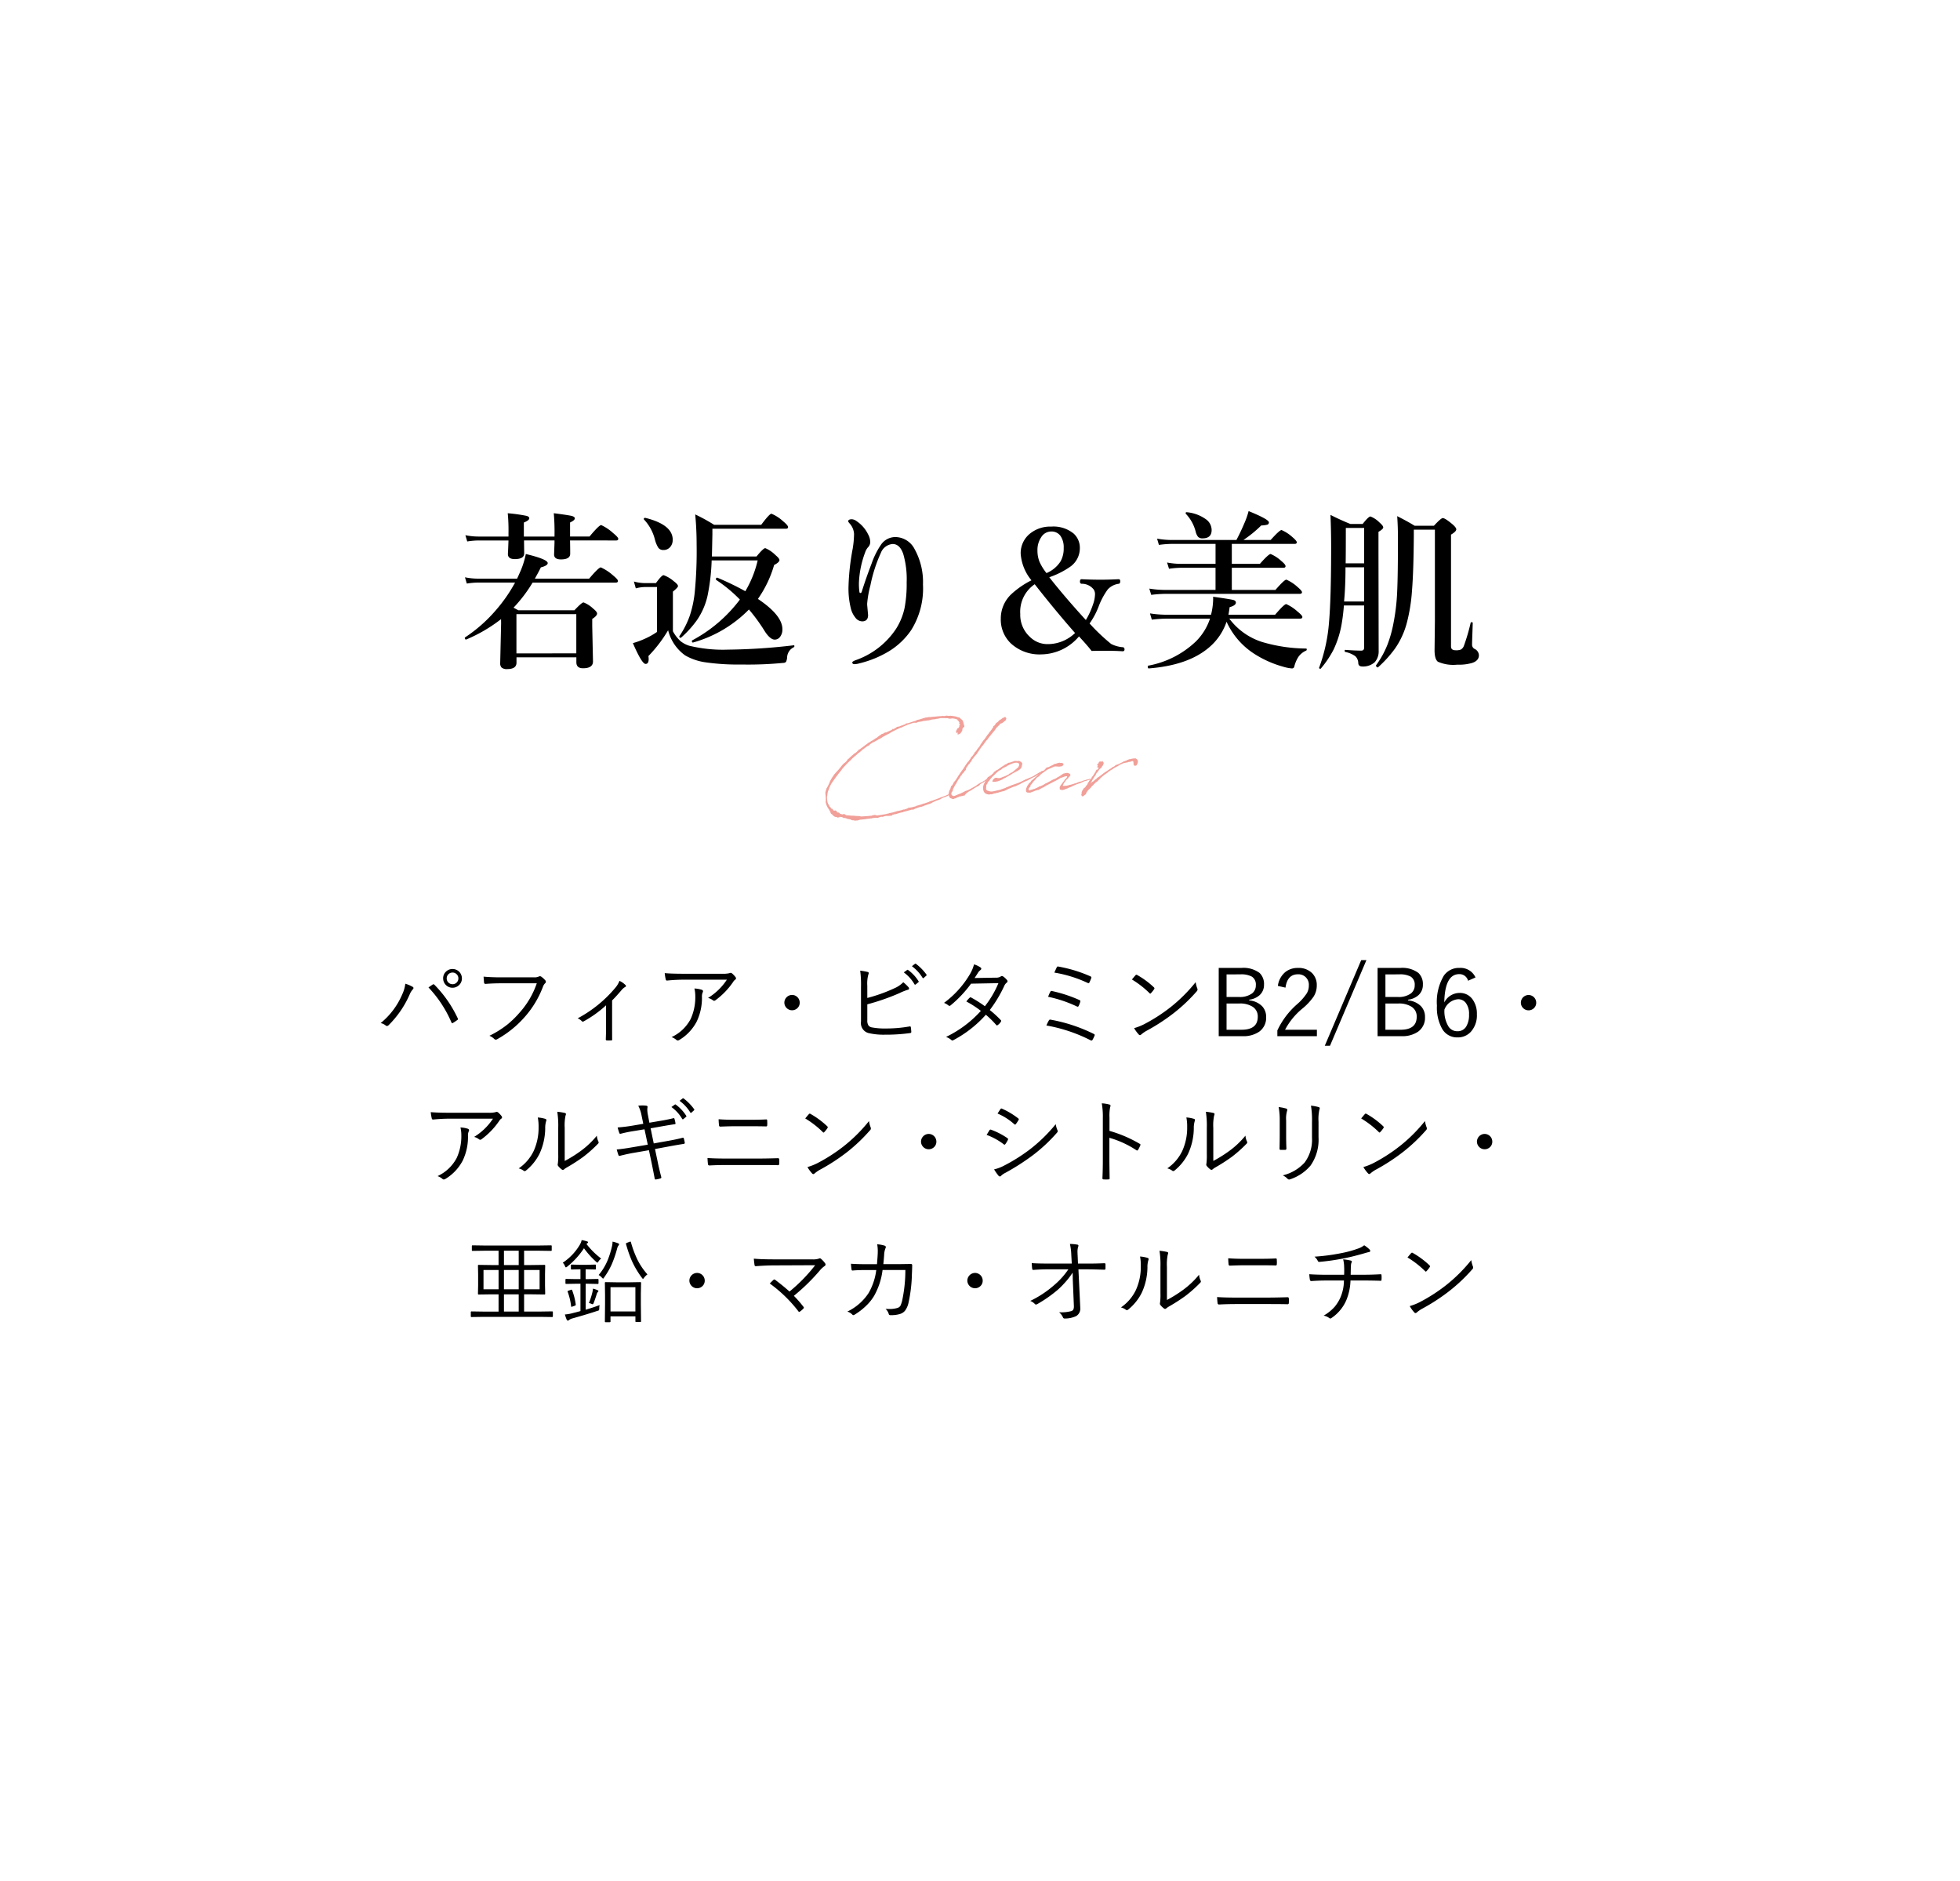 <svg xmlns="http://www.w3.org/2000/svg" xmlns:xlink="http://www.w3.org/1999/xlink" width="275" height="263.863" viewBox="0 0 275 263.863">
  <defs>
    <filter id="多角形_6" x="0" y="0" width="275" height="263.863" filterUnits="userSpaceOnUse">
      <feOffset input="SourceAlpha"/>
      <feGaussianBlur stdDeviation="5" result="blur"/>
      <feFlood flood-opacity="0.102"/>
      <feComposite operator="in" in2="blur"/>
      <feComposite in="SourceGraphic"/>
    </filter>
  </defs>
  <g id="img14_02sp" transform="translate(15 15)">
    <g transform="matrix(1, 0, 0, 1, -15, -15)" filter="url(#多角形_6)">
      <path id="多角形_6-2" data-name="多角形 6" d="M160.355,0,221.6,44.664,245,116.932,221.6,189.2l-61.25,44.664H84.645L23.4,189.2,0,116.932,23.4,44.664,84.645,0Z" transform="translate(15 15)" fill="#fff"/>
    </g>
    <path id="パス_25574" data-name="パス 25574" d="M-65.7-5.039a21.444,21.444,0,0,1-4.863,2.848.048.048,0,0,1-.035.012q-.187,0-.187-.234a.079.079,0,0,1,.023-.059,20.752,20.752,0,0,0,4.242-3.715,21.6,21.6,0,0,0,2.789-3.984h-5.238a10.77,10.77,0,0,0-1.535.141l-.258-.879a9.269,9.269,0,0,0,1.793.188h5.52q.105-.211.527-1.172a12.031,12.031,0,0,0,.7-2.285q3.07.738,3.07,1.277,0,.352-.961.6-.34.691-.844,1.582h7.617Q-52-12.3-51.7-12.3a6.685,6.685,0,0,1,1.688,1.1q.715.586.715.8,0,.234-.316.234h-11.66a20.17,20.17,0,0,1-2.672,3.516q.434.246.668.363h7.875q1.031-1.1,1.277-1.1a4.2,4.2,0,0,1,1.348.867q.551.445.551.691,0,.328-.68.762v1L-52.8.891q0,.961-1.395.961-.937,0-.937-.844V.316h-8.4v.75q0,.9-1.3.9a1.091,1.091,0,0,1-.8-.223.856.856,0,0,1-.187-.621l.129-5.59Zm10.559,4.8V-5.742h-8.4V-.234Zm-.879-15.844q.023.938.023,1.863,0,.8-1.3.8-.961,0-.961-.691l.059-1.652v-.316h-4.277l.023,1.816q0,.8-1.324.8-.961,0-.961-.715,0-.047.035-.68l.047-1.219h-4.254a10.77,10.77,0,0,0-1.535.141l-.258-.879a9.269,9.269,0,0,0,1.793.188h4.254v-.457a25.019,25.019,0,0,0-.105-2.812,22.625,22.625,0,0,1,2.613.363q.41.105.41.34,0,.293-.762.6v1.969h4.3A31.39,31.39,0,0,0-58.3-19.9q2.086.27,2.531.387.422.117.422.34,0,.258-.668.574v1.969h2.73q1.336-1.605,1.641-1.605a6.572,6.572,0,0,1,1.676,1.125q.715.586.715.8,0,.234-.3.234Zm25.1,9.691a17.661,17.661,0,0,1-7.828,4.629q-.176.035-.176-.223a.079.079,0,0,1,.035-.07,20.268,20.268,0,0,0,6.7-5.73,19.835,19.835,0,0,0-3.328-2.754.079.079,0,0,1-.035-.07q0-.246.164-.246h.035a39.282,39.282,0,0,1,3.926,1.9,15.2,15.2,0,0,0,1.734-4.324h-6.457a28.937,28.937,0,0,1-.574,4.945,9.815,9.815,0,0,1-1.465,3.4,14.4,14.4,0,0,1-2.262,2.5.13.13,0,0,1-.059.012q-.176,0-.176-.187a.1.1,0,0,1,.012-.047,12.285,12.285,0,0,0,1.477-2.93,15.468,15.468,0,0,0,.668-3.164,59.233,59.233,0,0,0,.27-6.727q0-2.18-.2-4.254A25.26,25.26,0,0,1-35.8-18.27h6.6q1.16-1.559,1.441-1.559a5.531,5.531,0,0,1,1.629,1.055q.7.574.7.82t-.363.234H-36.047v.8q-.059,2.883-.07,3.094h6.258Q-28.9-15-28.629-15a4.4,4.4,0,0,1,1.418.961q.574.48.574.715,0,.3-.75.691A15.943,15.943,0,0,1-29.66-7.875q3.434,2.3,3.434,4.242a1.654,1.654,0,0,1-.352,1.113.909.909,0,0,1-.727.352q-.609,0-1.348-1.1A25.122,25.122,0,0,0-30.914-6.387Zm-10.7-9.785a1.457,1.457,0,0,1-.4,1.078,1.23,1.23,0,0,1-.926.363.835.835,0,0,1-.7-.34,4.022,4.022,0,0,1-.469-1.148,6.386,6.386,0,0,0-1.535-2.8.126.126,0,0,1-.023-.07q0-.152.188-.152h.035Q-41.613-18.293-41.613-16.172ZM-24.621-1.1A1.653,1.653,0,0,0-25.559.246a1.68,1.68,0,0,1-.164.715.581.581,0,0,1-.41.141,51.127,51.127,0,0,1-5.859.223,31.666,31.666,0,0,1-5.086-.316A7.864,7.864,0,0,1-39.867.047,6.159,6.159,0,0,1-42.258-3.48,19.334,19.334,0,0,1-45.023.141a3.05,3.05,0,0,1,.035.422q0,.68-.434.68-.516,0-1.781-2.918a11.4,11.4,0,0,0,1.723-.633,10.29,10.29,0,0,0,1.664-.937v-6.3H-45.48a5.111,5.111,0,0,0-1.312.188l-.27-.961a5.944,5.944,0,0,0,1.582.223h1.512q.8-1.113,1.078-1.113a4.515,4.515,0,0,1,1.418.844q.6.445.6.691,0,.188-.715.773V-3.34a5.19,5.19,0,0,0,1.078,1.395,3.724,3.724,0,0,0,1.2.633,20.021,20.021,0,0,0,5.449.551,84.688,84.688,0,0,0,9.223-.609q.094-.023.094.117A.153.153,0,0,1-24.621-1.1Zm9.527-7.781q.609-1.934,1.371-3.914a11.223,11.223,0,0,1,1.313-2.66,2.44,2.44,0,0,1,2.039-1.1,3.073,3.073,0,0,1,2.7,1.7A9.547,9.547,0,0,1-6.5-9.891,10.975,10.975,0,0,1-8.156-3.5,10.206,10.206,0,0,1-11.285-.527,14.607,14.607,0,0,1-15.41,1.16a2.7,2.7,0,0,1-.691.117q-.316,0-.316-.246,0-.129.434-.3A11.259,11.259,0,0,0-10.3-3.645,8.957,8.957,0,0,0-9.082-6.609,17.974,17.974,0,0,0-8.789-10.2a12.609,12.609,0,0,0-.48-3.984q-.48-1.395-1.488-1.395a1.932,1.932,0,0,0-1.652,1.242,20.657,20.657,0,0,0-1.465,4.547,14.725,14.725,0,0,0-.457,2.566q0,.129,0,.176l.129,1.43q0,.891-.844.891A1.247,1.247,0,0,1-16.02-5.3a3.172,3.172,0,0,1-.586-1.184,11.535,11.535,0,0,1-.34-3.211,33.407,33.407,0,0,1,.586-5.238,13.583,13.583,0,0,0,.188-2.062,2.356,2.356,0,0,0-.621-1.465q-.2-.234-.2-.3,0-.293.527-.293a1.283,1.283,0,0,1,.691.293,4.684,4.684,0,0,1,1.582,1.84,2.314,2.314,0,0,1,.293,1.031,1.052,1.052,0,0,1-.316.773,2.029,2.029,0,0,0-.4.715,13.649,13.649,0,0,0-.867,4.172,8.334,8.334,0,0,0,.07,1.395q.035.129.129.129Q-15.152-8.707-15.094-8.883ZM8.719-10.488a6.586,6.586,0,0,1-1.512-3.738,3.524,3.524,0,0,1,1.277-2.789A4.511,4.511,0,0,1,11.5-18.023a4.455,4.455,0,0,1,3.164,1,2.7,2.7,0,0,1,.844,2.051,3.165,3.165,0,0,1-1.418,2.625,11.677,11.677,0,0,1-2.871,1.43q2.191,2.789,5.133,6a10.4,10.4,0,0,0,.984-2.133,4.555,4.555,0,0,0,.3-1.453,1.173,1.173,0,0,0-.187-.7,2.115,2.115,0,0,0-1.7-.8q-.223-.023-.223-.3,0-.34.223-.34,1.266.07,2.684.07,1.219,0,2.52-.07.223,0,.223.293,0,.328-.223.352a2.521,2.521,0,0,0-1.535.8,10.075,10.075,0,0,0-1.266,2.367,10.556,10.556,0,0,1-1.277,2.4A27.231,27.231,0,0,0,19.9-1.559a4.3,4.3,0,0,0,1.629.457q.246.023.246.3a.238.238,0,0,1-.27.27Q20.379-.6,19.348-.6q-1.441,0-2.191.023-.551-.727-1.77-2.039a7.027,7.027,0,0,1-5.262,2.52A5.927,5.927,0,0,1,5.813-1.652,4.621,4.621,0,0,1,4.418-5.109,4.684,4.684,0,0,1,5.895-8.543,12.261,12.261,0,0,1,8.719-10.488ZM10.828-11.5a4.294,4.294,0,0,0,1.98-1.652,3.659,3.659,0,0,0,.434-1.875,2.78,2.78,0,0,0-.457-1.7,1.542,1.542,0,0,0-1.312-.609,1.652,1.652,0,0,0-1.395.82,3.191,3.191,0,0,0-.516,1.852,4.223,4.223,0,0,0,.293,1.594A7.374,7.374,0,0,0,10.828-11.5ZM9.176-9.937A4.675,4.675,0,0,0,7.148-5.766,4.187,4.187,0,0,0,8.508-2.543a3.5,3.5,0,0,0,2.438,1.008,5.511,5.511,0,0,0,3.891-1.559Q11.977-6.352,9.176-9.937ZM36.094-4.676a8.112,8.112,0,0,1-2.473,3.621q-2.93,2.5-8.449,2.93-.129,0-.129-.258,0-.117.059-.129a13.121,13.121,0,0,0,6.7-3.41,8.114,8.114,0,0,0,1.969-3.187H27.668a18.709,18.709,0,0,0-2.062.141l-.258-.879a14.872,14.872,0,0,0,2.25.188h6.316a9.39,9.39,0,0,0,.3-2.3q0-.105-.012-.223,2.438.34,2.848.457.352.094.352.363,0,.4-.879.645-.082.645-.164,1.055h6.551q1.266-1.488,1.559-1.488a5.987,5.987,0,0,1,1.594,1.055q.668.539.668.75,0,.234-.316.234H36.48a9.221,9.221,0,0,0,4.582,3.27,22.278,22.278,0,0,0,6.188.926q.094,0,.094.129a.155.155,0,0,1-.094.164,2.59,2.59,0,0,0-1.078.879A4.467,4.467,0,0,0,45.6,1.605a.323.323,0,0,1-.34.27,5.744,5.744,0,0,1-1.2-.234A14.829,14.829,0,0,1,39.891-.234,10.491,10.491,0,0,1,36.094-4.676ZM34.547-9.141v-3.105H29.719a12.642,12.642,0,0,0-1.7.141l-.27-.879a10.671,10.671,0,0,0,1.9.188h4.9v-2.8H28.383a14.27,14.27,0,0,0-1.781.141l-.258-.879a11.286,11.286,0,0,0,1.969.188h9.164q.6-1.125,1.137-2.4a11.051,11.051,0,0,0,.574-1.652q2.848,1.16,2.848,1.582a.32.32,0,0,1-.234.328,3.912,3.912,0,0,1-.844.105,16.87,16.87,0,0,1-2.5,2.039h3.82q1.254-1.395,1.535-1.395a5.527,5.527,0,0,1,1.488.961q.645.551.645.75,0,.234-.3.234H36.832v2.8H40.77q1.219-1.383,1.512-1.383a5.271,5.271,0,0,1,1.488.973q.6.492.6.727t-.316.234H36.832v3.105h6.117q1.254-1.441,1.535-1.441a5.672,5.672,0,0,1,1.547,1.008q.645.551.645.75,0,.234-.316.234H27.516a17.366,17.366,0,0,0-1.992.141l-.27-.879a13.763,13.763,0,0,0,2.191.188ZM34-17.543q0,1.172-1.277,1.172a.809.809,0,0,1-.633-.223,1.85,1.85,0,0,1-.328-.715,5.617,5.617,0,0,0-1.383-2.508.208.208,0,0,1-.023-.094.114.114,0,0,1,.129-.129H30.5a5.439,5.439,0,0,1,2.742,1.02A1.864,1.864,0,0,1,34-17.543Zm21.4,10.582H52.559q-.105,1.336-.281,2.379a13.772,13.772,0,0,1-1.172,3.82,14.036,14.036,0,0,1-1.781,2.648.079.079,0,0,1-.07.035q-.176,0-.176-.141a.048.048,0,0,1,.012-.035,23.4,23.4,0,0,0,1.383-6.41q.293-3.316.293-10.582,0-2.215-.094-4.418,1.43.727,2.8,1.277h1.711q.832-1.055,1.1-1.055a3.57,3.57,0,0,1,1.266.844q.527.457.527.691t-.668.621v2.742L57.434-.6a2.276,2.276,0,0,1-.551,1.605,2.45,2.45,0,0,1-1.734.6q-.539,0-.574-.457a1.382,1.382,0,0,0-.416-.99,3.672,3.672,0,0,0-1.4-.592q-.094-.023-.094-.164t.094-.129q1.359.105,2.25.105.387,0,.387-.434Zm0-.551v-4.8H52.781q0,2.7-.2,4.8Zm0-5.355v-4.969H52.828v.527q0,3.117-.023,4.441ZM71.5.023q0,.762-.937,1.078a6.555,6.555,0,0,1-2.086.246,5.392,5.392,0,0,1-2.73-.41q-.469-.363-.469-1.629l.047-4.055V-17.59H62.367v.844q-.035,5.039-.258,7.734A24.185,24.185,0,0,1,61.383-4.5,11.433,11.433,0,0,1,59.73-.914,16.449,16.449,0,0,1,57.34,1.723a.068.068,0,0,1-.047.012.251.251,0,0,1-.164-.105.243.243,0,0,1-.07-.152.1.1,0,0,1,.012-.047,12.909,12.909,0,0,0,1.594-2.883,17.194,17.194,0,0,0,.844-3,29.343,29.343,0,0,0,.527-4.535q.105-2.285.105-7.395,0-1.594-.105-3.105,1.395.7,2.449,1.348h2.7q1-1.078,1.242-1.078.34,0,1.418.914.48.434.48.668,0,.3-.738.738V-1.2q0,.527.645.527a1.809,1.809,0,0,0,.727-.094,1.018,1.018,0,0,0,.434-.527,27.44,27.44,0,0,0,.949-3.234q.023-.082.141-.082.152,0,.152.105-.012.387-.059,1.746-.035.914-.035,1.277a.66.66,0,0,0,.316.6A1.033,1.033,0,0,1,71.5.023Z" transform="translate(121 76.9)"/>
    <path id="パス_25575" data-name="パス 25575" d="M12.794,3.345a1.307,1.307,0,0,1,1.314,1.308,1.257,1.257,0,0,1-.432.978,1.314,1.314,0,0,1-2.2-.978,1.25,1.25,0,0,1,.432-.971A1.277,1.277,0,0,1,12.794,3.345Zm0,.5a.786.786,0,0,0-.609.267.8.8,0,0,0-.209.546.786.786,0,0,0,.267.609.8.8,0,0,0,.552.209.786.786,0,0,0,.609-.267.8.8,0,0,0,.209-.552.779.779,0,0,0-.267-.6A.8.8,0,0,0,12.794,3.84ZM2.708,10.931A10.461,10.461,0,0,0,5.748,6.875a4.8,4.8,0,0,0,.419-1.466,4.66,4.66,0,0,1,1.022.432.2.2,0,0,1,.127.171.284.284,0,0,1-.1.19,2.54,2.54,0,0,0-.451.743,13.794,13.794,0,0,1-2.939,4.278.34.34,0,0,1-.241.114.229.229,0,0,1-.159-.063A1.644,1.644,0,0,0,2.708,10.931Zm6.709-5q.451-.317.571-.394a.312.312,0,0,1,.133-.051.211.211,0,0,1,.14.076,16.863,16.863,0,0,1,3.25,4.672.274.274,0,0,1,.044.133.175.175,0,0,1-.1.14,6.577,6.577,0,0,1-.609.406.246.246,0,0,1-.1.032q-.057,0-.108-.114A16.656,16.656,0,0,0,9.417,5.929Zm7.731-1.517q1.073.1,2.495.1h4.6A1.447,1.447,0,0,0,24.9,4.4a.278.278,0,0,1,.152-.044.336.336,0,0,1,.184.057,3.169,3.169,0,0,1,.584.533.314.314,0,0,1,.07.184.283.283,0,0,1-.108.216,1.237,1.237,0,0,0-.286.444,13.641,13.641,0,0,1-2.552,4.259,14.554,14.554,0,0,1-3.859,3.129.4.4,0,0,1-.222.076.277.277,0,0,1-.216-.1,2.15,2.15,0,0,0-.679-.444A13.615,13.615,0,0,0,20.532,11.1,13.7,13.7,0,0,0,22.17,9.5a11.938,11.938,0,0,0,2.444-4.151H19.631q-1.13,0-2.184.083H17.4q-.159,0-.19-.209,0-.051-.032-.419Q17.155,4.532,17.149,4.412ZM35.182,7.75v3.637q0,1.25.006,1.822a.12.12,0,0,1,.006.038q0,.114-.146.114t-.3.013q-.165,0-.311-.013t-.14-.152q.038-.908.038-1.8V8.436A16.03,16.03,0,0,1,31.177,10.7a.2.2,0,0,1-.1.025.188.188,0,0,1-.146-.063,1.516,1.516,0,0,0-.584-.394,17.821,17.821,0,0,0,5.288-4.291,3.211,3.211,0,0,0,.578-.971,2.905,2.905,0,0,1,.819.559.261.261,0,0,1,.1.165q0,.083-.133.146a2,2,0,0,0-.559.508Q35.589,7.37,35.182,7.75Zm7.382-3.828q.927.089,2.679.089h5.408a3.872,3.872,0,0,0,.971-.076.58.58,0,0,1,.2-.051.344.344,0,0,1,.2.089,3.079,3.079,0,0,1,.476.508.263.263,0,0,1,.07.171.238.238,0,0,1-.133.2,1.138,1.138,0,0,0-.286.33,10.54,10.54,0,0,1-2.482,2.558A.261.261,0,0,1,49.5,7.8a.255.255,0,0,1-.178-.07,1.92,1.92,0,0,0-.679-.33,8.364,8.364,0,0,0,2.641-2.558H45.345a22.833,22.833,0,0,0-2.418.121h-.038a.166.166,0,0,1-.178-.146A6.082,6.082,0,0,1,42.565,3.923Zm.952,8.982a5.78,5.78,0,0,0,2.691-2.552,7.34,7.34,0,0,0,.647-3.2,4.737,4.737,0,0,0-.121-1.073,3.916,3.916,0,0,1,1.028.178q.178.07.178.209a.4.4,0,0,1-.051.171,1.416,1.416,0,0,0-.1.635,7.642,7.642,0,0,1-.743,3.459A6.548,6.548,0,0,1,44.609,13.3a.442.442,0,0,1-.216.07.255.255,0,0,1-.178-.07A2.034,2.034,0,0,0,43.517,12.9Zm16.91-5.922a1.08,1.08,0,0,1,1.079,1.079,1.039,1.039,0,0,1-.355.8,1.083,1.083,0,0,1-1.8-.8,1.091,1.091,0,0,1,1.079-1.079Zm10.563.425a22.356,22.356,0,0,0,3.783-1.352A3.965,3.965,0,0,0,76.036,5.2a6.031,6.031,0,0,1,.749.717.261.261,0,0,1,.057.159.165.165,0,0,1-.159.178,8.11,8.11,0,0,0-1.2.482A31.259,31.259,0,0,1,70.989,8.3v2.234a1.23,1.23,0,0,0,.178.755.817.817,0,0,0,.5.254,9.754,9.754,0,0,0,1.949.146,18.886,18.886,0,0,0,3.3-.286.525.525,0,0,1,.07-.006q.1,0,.114.14.044.349.063.622,0,.165-.209.178a25.019,25.019,0,0,1-3.523.222,9.193,9.193,0,0,1-2.3-.235,1.448,1.448,0,0,1-1.028-1.606V5.878a14.409,14.409,0,0,0-.114-2.3,7.577,7.577,0,0,1,1.06.184.16.16,0,0,1,.14.159.533.533,0,0,1-.057.2,4.824,4.824,0,0,0-.146,1.562Zm5.116-3.586.463-.336a.169.169,0,0,1,.076-.032.137.137,0,0,1,.07.032,5.568,5.568,0,0,1,1.466,1.574.1.1,0,0,1,.025.057.106.106,0,0,1-.051.083l-.375.311a.145.145,0,0,1-.083.032.108.108,0,0,1-.089-.057A5.332,5.332,0,0,0,76.106,3.821Zm1.143-.87.413-.324a.154.154,0,0,1,.083-.038.1.1,0,0,1,.063.025,7.051,7.051,0,0,1,1.485,1.517.15.15,0,0,1,.019.063.135.135,0,0,1-.063.1L78.9,4.6a.106.106,0,0,1-.07.038q-.044,0-.089-.063A5.84,5.84,0,0,0,77.248,2.952ZM88.173,9.1a14.518,14.518,0,0,1,1.555,1.428.128.128,0,0,1,.044.089.363.363,0,0,1-.057.146,1.538,1.538,0,0,1-.425.444.215.215,0,0,1-.114.051.135.135,0,0,1-.1-.063,13.3,13.3,0,0,0-1.454-1.435A16.276,16.276,0,0,1,83.113,13.3a.421.421,0,0,1-.19.07.218.218,0,0,1-.159-.083,2.429,2.429,0,0,0-.73-.413,15.77,15.77,0,0,0,4.888-3.656A13.845,13.845,0,0,0,84.884,7.9a3.517,3.517,0,0,1,.451-.514.191.191,0,0,1,.114-.07.246.246,0,0,1,.1.025,16.833,16.833,0,0,1,1.936,1.225,13.728,13.728,0,0,0,1.9-3.237L85.545,5.4a16.761,16.761,0,0,1-2.831,3.015.358.358,0,0,1-.2.1.221.221,0,0,1-.14-.057,2.253,2.253,0,0,0-.622-.362,13.573,13.573,0,0,0,3.688-4.12,5.238,5.238,0,0,0,.521-1.282,3.315,3.315,0,0,1,.92.438.2.2,0,0,1,.1.165.262.262,0,0,1-.127.2,1.49,1.49,0,0,0-.375.438q-.2.317-.438.673L89,4.558a1.227,1.227,0,0,0,.686-.146.286.286,0,0,1,.184-.083.341.341,0,0,1,.171.057,2.5,2.5,0,0,1,.559.521.239.239,0,0,1,.063.152.264.264,0,0,1-.114.2,1.125,1.125,0,0,0-.317.394A18.133,18.133,0,0,1,88.173,9.1Zm9.058-5.25q.229-.514.324-.711.063-.146.146-.146A.44.44,0,0,1,97.789,3a19.455,19.455,0,0,1,4.5,1.371q.14.063.14.152a.3.3,0,0,1-.019.089,4.639,4.639,0,0,1-.26.616.136.136,0,0,1-.121.1.43.43,0,0,1-.152-.044A17.728,17.728,0,0,0,97.231,3.847Zm-.87,3.4a3.511,3.511,0,0,1,.324-.73.161.161,0,0,1,.133-.1.44.44,0,0,1,.1.019A19.5,19.5,0,0,1,100.754,7.7q.127.057.127.146a.611.611,0,0,1-.019.127,3.911,3.911,0,0,1-.222.559q-.057.1-.127.1a.341.341,0,0,1-.133-.038A17.8,17.8,0,0,0,96.361,7.243Zm-.248,4.024a6.17,6.17,0,0,1,.349-.711.2.2,0,0,1,.178-.121.357.357,0,0,1,.083.013,22.624,22.624,0,0,1,6.062,2.006.159.159,0,0,1,.108.146.26.26,0,0,1-.032.114,4.253,4.253,0,0,1-.273.559.192.192,0,0,1-.152.1.262.262,0,0,1-.121-.038A22.031,22.031,0,0,0,96.113,11.267Zm12-6.456q.324-.394.508-.6a.177.177,0,0,1,.127-.07.221.221,0,0,1,.108.038A11.834,11.834,0,0,1,111.2,5.916a.231.231,0,0,1,.076.14.221.221,0,0,1-.038.108,3.778,3.778,0,0,1-.444.559q-.063.076-.108.076a.174.174,0,0,1-.1-.063A13.178,13.178,0,0,0,108.11,4.812Zm.311,6.824a8.123,8.123,0,0,0,1.365-.533,23.557,23.557,0,0,0,3.758-2.418,22.043,22.043,0,0,0,3.51-3.5,4.336,4.336,0,0,0,.222.857.455.455,0,0,1,.044.178.455.455,0,0,1-.14.279,23.335,23.335,0,0,1-3.155,2.99,27.425,27.425,0,0,1-3.9,2.539,4.566,4.566,0,0,0-.711.5.273.273,0,0,1-.178.089.242.242,0,0,1-.171-.1A4.706,4.706,0,0,1,108.422,11.635Zm11.87-8.449h3.174a3.771,3.771,0,0,1,2.552.7,2.117,2.117,0,0,1,.628,1.65,1.917,1.917,0,0,1-.635,1.485,2.665,2.665,0,0,1-1.441.622V7.75a2.86,2.86,0,0,1,1.834.838,2.149,2.149,0,0,1,.54,1.5,2.381,2.381,0,0,1-.984,2.057,3.885,3.885,0,0,1-2.317.622h-3.352Zm1.1.908V7.268h1.727a2.908,2.908,0,0,0,1.854-.5,1.41,1.41,0,0,0,.527-1.149,1.313,1.313,0,0,0-.546-1.2,3.152,3.152,0,0,0-1.638-.324Zm0,4.082v3.682H123.5q2.272,0,2.272-1.822a1.593,1.593,0,0,0-.749-1.422,3.287,3.287,0,0,0-1.822-.438Zm7.2-2.469a3,3,0,0,1,1.066-1.961,2.765,2.765,0,0,1,1.752-.559,2.667,2.667,0,0,1,1.993.736,2.352,2.352,0,0,1,.647,1.72,2.881,2.881,0,0,1-.451,1.574A8.3,8.3,0,0,1,132.1,8.842,9.69,9.69,0,0,0,129.6,11.87h4.469v.9h-5.548v-.806a11.107,11.107,0,0,1,2.78-3.688,7.436,7.436,0,0,0,1.365-1.549,2.153,2.153,0,0,0,.273-1.079,1.457,1.457,0,0,0-1.53-1.562q-1.492,0-1.746,1.873Zm12.422-3.612-5.11,12.01h-.73l5.11-12.01Zm1.568,1.092h3.174a3.771,3.771,0,0,1,2.552.7,2.117,2.117,0,0,1,.628,1.65,1.917,1.917,0,0,1-.635,1.485,2.665,2.665,0,0,1-1.441.622V7.75a2.86,2.86,0,0,1,1.834.838,2.149,2.149,0,0,1,.54,1.5,2.381,2.381,0,0,1-.984,2.057,3.885,3.885,0,0,1-2.317.622h-3.352Zm1.1.908V7.268h1.727a2.908,2.908,0,0,0,1.854-.5,1.41,1.41,0,0,0,.527-1.149,1.313,1.313,0,0,0-.546-1.2,3.152,3.152,0,0,0-1.638-.324Zm0,4.082v3.682H145.8q2.272,0,2.272-1.822a1.593,1.593,0,0,0-.749-1.422,3.287,3.287,0,0,0-1.822-.438Zm12.625-3.65-1.028.457a1.238,1.238,0,0,0-1.244-.927q-2.019,0-2.095,3.967A2.421,2.421,0,0,1,154.087,6.7a2.151,2.151,0,0,1,1.828.914,3.391,3.391,0,0,1,.6,2.076,3.421,3.421,0,0,1-.87,2.488,2.449,2.449,0,0,1-1.847.762,2.4,2.4,0,0,1-2.171-1.231,6.076,6.076,0,0,1-.717-3.218,7.26,7.26,0,0,1,.965-4.208,2.564,2.564,0,0,1,2.2-1.092A2.293,2.293,0,0,1,156.321,4.526Zm-4.342,4.469a4.126,4.126,0,0,0,.578,2.431,1.459,1.459,0,0,0,1.244.641,1.385,1.385,0,0,0,1.244-.686,3.136,3.136,0,0,0,.381-1.669,2.513,2.513,0,0,0-.47-1.644,1.321,1.321,0,0,0-1.079-.489A2.229,2.229,0,0,0,151.979,8.995Zm11.794-2.012a1.08,1.08,0,0,1,1.079,1.079,1.039,1.039,0,0,1-.355.8,1.083,1.083,0,0,1-1.8-.8,1.091,1.091,0,0,1,1.079-1.079ZM9.738,23.423q.927.089,2.679.089h5.408a3.872,3.872,0,0,0,.971-.076.58.58,0,0,1,.2-.051.344.344,0,0,1,.2.089,3.079,3.079,0,0,1,.476.508.263.263,0,0,1,.07.171.238.238,0,0,1-.133.2,1.138,1.138,0,0,0-.286.33,10.54,10.54,0,0,1-2.482,2.558.261.261,0,0,1-.159.057.255.255,0,0,1-.178-.07,1.92,1.92,0,0,0-.679-.33,8.364,8.364,0,0,0,2.641-2.558H12.518a22.833,22.833,0,0,0-2.418.121h-.038a.166.166,0,0,1-.178-.146A6.082,6.082,0,0,1,9.738,23.423ZM10.69,32.4a5.78,5.78,0,0,0,2.691-2.552,7.34,7.34,0,0,0,.647-3.2,4.737,4.737,0,0,0-.121-1.073,3.916,3.916,0,0,1,1.028.178q.178.07.178.209a.4.4,0,0,1-.051.171,1.416,1.416,0,0,0-.1.635,7.642,7.642,0,0,1-.743,3.459A6.548,6.548,0,0,1,11.782,32.8a.442.442,0,0,1-.216.07.255.255,0,0,1-.178-.07A2.034,2.034,0,0,0,10.69,32.4Zm17.843-2.126A18.011,18.011,0,0,0,30.742,28.9a12.083,12.083,0,0,0,2.3-2.171,2.252,2.252,0,0,0,.216.819.341.341,0,0,1,.038.133.314.314,0,0,1-.114.2,18.217,18.217,0,0,1-2.05,1.822,24.911,24.911,0,0,1-2.253,1.454,2.534,2.534,0,0,0-.425.286.27.27,0,0,1-.184.083.24.24,0,0,1-.165-.07,2.481,2.481,0,0,1-.508-.5.313.313,0,0,1-.051-.165.976.976,0,0,1,.025-.165,8.609,8.609,0,0,0,.051-1.289V25.651a12.553,12.553,0,0,0-.133-2.279,7.95,7.95,0,0,1,1.079.171q.14.044.14.159a.621.621,0,0,1-.063.216,6.894,6.894,0,0,0-.114,1.72Zm-3.777-6.1a4.809,4.809,0,0,1,1.079.2.169.169,0,0,1,.127.171.4.4,0,0,1-.038.152,3.33,3.33,0,0,0-.127,1.016,8.647,8.647,0,0,1-.806,3.561,7.125,7.125,0,0,1-1.86,2.317.349.349,0,0,1-.222.108.2.2,0,0,1-.14-.057,1.915,1.915,0,0,0-.692-.324A6.21,6.21,0,0,0,24.166,28.9a7.8,7.8,0,0,0,.7-3.371A6.345,6.345,0,0,0,24.756,24.178Zm14.8.889-.235-1.143a4.983,4.983,0,0,0-.47-1.4,5.59,5.59,0,0,1,.616-.032,3.892,3.892,0,0,1,.476.025q.216.025.216.178a.209.209,0,0,1-.006.051,1.679,1.679,0,0,0-.032.33,4.179,4.179,0,0,0,.083.736l.209,1.1,1.377-.235q1.085-.171,2-.4a.186.186,0,0,1,.044-.006q.07,0,.1.1a4.626,4.626,0,0,1,.14.609.12.12,0,0,1,.006.038q0,.1-.133.108-.7.1-1.961.324l-1.4.248.438,2.12,2.171-.387q1.111-.2,1.879-.406a.525.525,0,0,1,.07-.006q.07,0,.1.1.063.229.133.571v.032a.142.142,0,0,1-.133.159q-.743.114-1.9.324L41.2,28.6l.375,1.777q.171.876.5,2.133a.24.24,0,0,1,.013.076q0,.1-.114.133a3.065,3.065,0,0,1-.622.146.525.525,0,0,1-.07.006q-.114,0-.127-.14-.152-.819-.419-2.133l-.387-1.834-2.12.368q-.806.133-1.923.413a.313.313,0,0,1-.1.019q-.1,0-.14-.133-.127-.355-.235-.768.863-.076,2.209-.311l2.146-.362-.457-2.158-1.517.248a18.458,18.458,0,0,0-1.822.375.525.525,0,0,1-.07.006q-.083,0-.127-.114a7.922,7.922,0,0,1-.235-.774,21.351,21.351,0,0,0,2.12-.26Zm3.948-2.355.47-.336a.114.114,0,0,1,.07-.032.119.119,0,0,1,.076.032,5.72,5.72,0,0,1,1.466,1.568.1.1,0,0,1,.025.063.106.106,0,0,1-.051.083l-.375.311a.145.145,0,0,1-.083.032.1.1,0,0,1-.089-.057A5.3,5.3,0,0,0,43.507,22.712Zm1.149-.87.413-.33a.17.17,0,0,1,.083-.032.1.1,0,0,1,.063.025A7.051,7.051,0,0,1,46.7,23.023a.15.15,0,0,1,.019.063.135.135,0,0,1-.063.1l-.349.311a.114.114,0,0,1-.07.032q-.044,0-.089-.063A5.759,5.759,0,0,0,44.656,21.842Zm5.472,2.583q.965.076,2.234.076h2.095q1.409,0,2.349-.051.14,0,.14.152t.013.33q0,.178-.013.33,0,.171-.152.171-.73-.025-2.311-.025H52.375q-.743,0-2.012.051-.165,0-.184-.2Q50.128,24.75,50.128,24.426Zm-1.562,5.44q1.047.076,2.691.076H55.5q1.276,0,2.939-.051.19,0,.19.171.013.14.013.3t-.013.311a.171.171,0,0,1-.19.2q-.832-.025-2.9-.025H51.258q-1.257,0-2.418.063a.2.2,0,0,1-.209-.184Q48.585,30.329,48.566,29.866Zm13.717-5.554q.324-.394.508-.6a.177.177,0,0,1,.127-.07.221.221,0,0,1,.108.038,11.834,11.834,0,0,1,2.342,1.733.231.231,0,0,1,.076.14.221.221,0,0,1-.038.108,3.778,3.778,0,0,1-.444.559q-.063.076-.108.076a.174.174,0,0,1-.1-.063A13.178,13.178,0,0,0,62.284,24.312Zm.311,6.824a8.123,8.123,0,0,0,1.365-.533,23.557,23.557,0,0,0,3.758-2.418,22.043,22.043,0,0,0,3.51-3.5,4.336,4.336,0,0,0,.222.857.359.359,0,0,1-.1.457A23.335,23.335,0,0,1,68.2,28.99a27.425,27.425,0,0,1-3.9,2.539,4.566,4.566,0,0,0-.711.5.273.273,0,0,1-.178.089.242.242,0,0,1-.171-.1A4.706,4.706,0,0,1,62.595,31.135ZM79.6,26.482a1.08,1.08,0,0,1,1.079,1.079,1.039,1.039,0,0,1-.355.8,1.083,1.083,0,0,1-1.8-.8A1.091,1.091,0,0,1,79.6,26.482Zm8.125.133q.1-.14.241-.387.121-.2.159-.254a.181.181,0,0,1,.152-.1.186.186,0,0,1,.07.013,10.219,10.219,0,0,1,2.292,1.181.192.192,0,0,1,.1.152.262.262,0,0,1-.038.121,3.419,3.419,0,0,1-.336.559q-.063.089-.127.089a.2.2,0,0,1-.121-.063A9.031,9.031,0,0,0,87.725,26.616Zm1.536-3q.063-.089.216-.324.121-.19.184-.279t.127-.1a.337.337,0,0,1,.108.032,10.714,10.714,0,0,1,2.26,1.352q.089.07.089.127a.312.312,0,0,1-.051.133,5.049,5.049,0,0,1-.375.559.137.137,0,0,1-.1.057.277.277,0,0,1-.14-.083A8.39,8.39,0,0,0,89.261,23.62Zm-.482,7.839a5.654,5.654,0,0,0,1.365-.508,24.565,24.565,0,0,0,3.574-2.234,21.958,21.958,0,0,0,3.707-3.6,3.363,3.363,0,0,0,.241.844.279.279,0,0,1,.038.133.336.336,0,0,1-.1.216A22.461,22.461,0,0,1,94.174,29.5a32.306,32.306,0,0,1-3.8,2.431,2.351,2.351,0,0,0-.628.438.2.2,0,0,1-.152.076.286.286,0,0,1-.209-.114A7.7,7.7,0,0,1,88.779,31.459Zm16.187-5.4a17.936,17.936,0,0,1,4.234,1.809q.114.051.114.133a.2.2,0,0,1-.019.076,4.43,4.43,0,0,1-.311.635q-.076.1-.133.1a.231.231,0,0,1-.114-.044,13.655,13.655,0,0,0-3.783-1.739v3.015q0,.5.013,1.4.019,1.136.019,1.257a.186.186,0,0,1,.006.044q0,.121-.171.121-.133.013-.324.013t-.336-.013a.16.16,0,0,1-.184-.178q.057-1.117.057-2.641v-5.77a10.923,10.923,0,0,0-.146-2.082,4.843,4.843,0,0,1,1.073.171q.152.032.152.152a.919.919,0,0,1-.057.235,6.42,6.42,0,0,0-.089,1.441Zm14.568,4.215a18.011,18.011,0,0,0,2.209-1.377,12.083,12.083,0,0,0,2.3-2.171,2.252,2.252,0,0,0,.216.819.341.341,0,0,1,.038.133.314.314,0,0,1-.114.2,18.217,18.217,0,0,1-2.05,1.822,24.911,24.911,0,0,1-2.253,1.454,2.534,2.534,0,0,0-.425.286.27.27,0,0,1-.184.083.24.24,0,0,1-.165-.07,2.481,2.481,0,0,1-.508-.5.313.313,0,0,1-.051-.165.975.975,0,0,1,.025-.165,8.609,8.609,0,0,0,.051-1.289V25.651a12.553,12.553,0,0,0-.133-2.279,7.95,7.95,0,0,1,1.079.171q.14.044.14.159a.621.621,0,0,1-.063.216,6.894,6.894,0,0,0-.114,1.72Zm-3.777-6.1a4.809,4.809,0,0,1,1.079.2.169.169,0,0,1,.127.171.4.4,0,0,1-.038.152,3.33,3.33,0,0,0-.127,1.016,8.647,8.647,0,0,1-.806,3.561,7.125,7.125,0,0,1-1.86,2.317.349.349,0,0,1-.222.108.2.2,0,0,1-.14-.057,1.915,1.915,0,0,0-.692-.324,6.21,6.21,0,0,0,2.088-2.418,7.8,7.8,0,0,0,.7-3.371A6.345,6.345,0,0,0,115.756,24.178Zm12.949-1.454a6.351,6.351,0,0,1,1.06.209.181.181,0,0,1,.146.184.375.375,0,0,1-.025.127,3.909,3.909,0,0,0-.133,1.365v2.2q0,.87.038,1.72,0,.2-.19.2h-.609q-.165,0-.165-.152v-.038q.025-1.162.025-1.784V24.61A9.986,9.986,0,0,0,128.705,22.725Zm.6,9.572a6.064,6.064,0,0,0,3.034-1.784,5.34,5.34,0,0,0,1.041-3.485V24.794a11.959,11.959,0,0,0-.146-2.279,5.909,5.909,0,0,1,1.1.209.171.171,0,0,1,.133.171.325.325,0,0,1-.044.152,6.061,6.061,0,0,0-.127,1.708v2.2a6.3,6.3,0,0,1-1.13,3.98,6.37,6.37,0,0,1-2.85,1.911.466.466,0,0,1-.152.032.323.323,0,0,1-.209-.1A2.365,2.365,0,0,0,129.3,32.3Zm10.981-7.985q.324-.394.508-.6a.177.177,0,0,1,.127-.07.221.221,0,0,1,.108.038,11.834,11.834,0,0,1,2.342,1.733.231.231,0,0,1,.076.14.221.221,0,0,1-.038.108,3.777,3.777,0,0,1-.444.559q-.063.076-.108.076a.174.174,0,0,1-.1-.063A13.178,13.178,0,0,0,140.284,24.312Zm.311,6.824a8.123,8.123,0,0,0,1.365-.533,23.557,23.557,0,0,0,3.758-2.418,22.043,22.043,0,0,0,3.51-3.5,4.336,4.336,0,0,0,.222.857.359.359,0,0,1-.1.457,23.334,23.334,0,0,1-3.155,2.99,27.425,27.425,0,0,1-3.9,2.539,4.566,4.566,0,0,0-.711.5.273.273,0,0,1-.178.089.242.242,0,0,1-.171-.1A4.706,4.706,0,0,1,140.595,31.135ZM157.6,26.482a1.08,1.08,0,0,1,1.079,1.079,1.039,1.039,0,0,1-.355.8,1.083,1.083,0,0,1-1.8-.8,1.091,1.091,0,0,1,1.079-1.079ZM26.87,52.07q0,.1-.108.1L25.1,52.146H17.126l-1.669.025a.09.09,0,0,1-.1-.1v-.59a.09.09,0,0,1,.1-.1l1.669.025h2.126V48.985h-.946l-1.847.025a.09.09,0,0,1-.1-.1l.025-1.174V46.128l-.025-1.174a.09.09,0,0,1,.1-.1l1.847.025h.946V42.866H17.317l-1.714.025a.09.09,0,0,1-.1-.1v-.578a.09.09,0,0,1,.1-.1l1.714.025H24.89l1.72-.025a.09.09,0,0,1,.1.1v.578a.09.09,0,0,1-.1.1l-1.72-.025H22.833v2.012h1l1.854-.025q.108,0,.108.1l-.025,1.174v1.606l.025,1.174q0,.1-.108.1l-1.854-.025h-1V51.4H25.1l1.663-.025q.108,0,.108.1Zm-1.86-3.79V45.57H22.833v2.71Zm-5.757,0V45.57H17.139v2.71Zm2.825,0V45.57H20.008v2.71Zm0,3.123V48.985H20.008V51.4Zm0-6.525V42.866H20.008v2.012Zm17.164,7.89a.09.09,0,0,1-.1.1h-.59a.09.09,0,0,1-.1-.1v-.692H34.957v.717a.09.09,0,0,1-.1.1h-.59a.09.09,0,0,1-.1-.1l.025-2.488V49.061l-.025-1.688a.09.09,0,0,1,.1-.1l1.5.025h1.879l1.5-.025a.09.09,0,0,1,.1.1L39.216,48.9v1.4Zm-.793-1.384v-3.4H34.957v3.4Zm-5.015-.9a2.059,2.059,0,0,0-.051.482.51.51,0,0,1-.051.254.489.489,0,0,1-.209.083q-1.276.432-3.523,1.066a1.152,1.152,0,0,0-.47.235.232.232,0,0,1-.171.063q-.1,0-.152-.14a5.261,5.261,0,0,1-.248-.717,5.792,5.792,0,0,0,1.193-.216q.381-.089.99-.26V47.5h-.647l-1.352.025q-.108,0-.108-.1v-.5q0-.1.108-.1l1.352.025h.647V45.475h-.114L29.5,45.5a.09.09,0,0,1-.1-.1v-.482q0-.108.1-.108l1.124.032h1.066l1.117-.032q.1,0,.1.108V45.4a.09.09,0,0,1-.1.1l-1.117-.025h-.222v1.377h.349l1.352-.025q.108,0,.108.1v.5q0,.1-.108.1L31.821,47.5h-.349v3.644Q32.615,50.807,33.433,50.489Zm.222-6.519a1.338,1.338,0,0,0-.362.375q-.121.2-.159.2a.511.511,0,0,1-.2-.127,12.2,12.2,0,0,1-1.7-1.892A11.045,11.045,0,0,1,28.882,45.1a.353.353,0,0,1-.178.1q-.07,0-.146-.2a1.291,1.291,0,0,0-.3-.451,7.761,7.761,0,0,0,2.38-2.495,2.273,2.273,0,0,0,.273-.679,5.026,5.026,0,0,1,.762.184q.133.044.133.114t-.114.159l-.108.089A10.775,10.775,0,0,0,33.656,43.97Zm6.487,2.222a2.12,2.12,0,0,0-.47.463q-.127.171-.152.171-.044,0-.159-.159a12.681,12.681,0,0,1-1.4-2.355,17.713,17.713,0,0,1-.825-2.361.312.312,0,0,1-.019-.076q0-.044.171-.121l.33-.127a.336.336,0,0,1,.121-.038q.051,0,.083.089a14.2,14.2,0,0,0,.971,2.564A9.435,9.435,0,0,0,40.143,46.192Zm-3.98-4.215a.269.269,0,0,1-.089.171,1.058,1.058,0,0,0-.171.362,15.893,15.893,0,0,1-.762,2.247,10.491,10.491,0,0,1-1.085,1.873q-.1.159-.14.159-.025,0-.171-.146a1.587,1.587,0,0,0-.451-.362A7.943,7.943,0,0,0,34.557,44.2a12.679,12.679,0,0,0,.59-1.873,3.2,3.2,0,0,0,.1-.736,5.275,5.275,0,0,1,.736.216Q36.163,41.869,36.163,41.977Zm-6.081,8.449v.044q0,.07-.159.127l-.324.114a.337.337,0,0,1-.108.032q-.051,0-.063-.1a8.58,8.58,0,0,0-.476-2,.192.192,0,0,1-.019-.063q0-.057.121-.1l.336-.114a.523.523,0,0,1,.108-.032q.044,0,.076.083A8.73,8.73,0,0,1,30.082,50.426Zm3.18-1.9a.165.165,0,0,1-.076.133.63.63,0,0,0-.159.286q-.222.724-.425,1.244-.076.19-.146.19a.681.681,0,0,1-.178-.057,1.434,1.434,0,0,0-.349-.108,10.526,10.526,0,0,0,.5-1.568,4.165,4.165,0,0,0,.07-.457,3.717,3.717,0,0,1,.647.222Q33.262,48.464,33.262,48.528ZM47.1,45.982a1.08,1.08,0,0,1,1.079,1.079,1.039,1.039,0,0,1-.355.8,1.083,1.083,0,0,1-1.8-.8A1.091,1.091,0,0,1,47.1,45.982Zm13.584,3.212a15.334,15.334,0,0,1,1.333,1.523.215.215,0,0,1,.07.133.238.238,0,0,1-.07.14,3.089,3.089,0,0,1-.482.413.249.249,0,0,1-.108.051q-.051,0-.108-.089a19.315,19.315,0,0,0-4.018-3.9q.375-.375.521-.508a.179.179,0,0,1,.108-.057.325.325,0,0,1,.14.057q1.225.927,2,1.638A22.719,22.719,0,0,0,63.674,44.9l-5.719.025q-1.149,0-2.577.108h-.044a.159.159,0,0,1-.165-.146q-.089-.616-.1-.908.978.1,2.888.1h5.275a2.621,2.621,0,0,0,.952-.1.258.258,0,0,1,.14-.044.255.255,0,0,1,.184.083,3.379,3.379,0,0,1,.559.609.325.325,0,0,1,.063.178.254.254,0,0,1-.127.209,3.426,3.426,0,0,0-.616.552A27.593,27.593,0,0,1,60.684,49.194Zm11.661-4.437q.083-1,.1-1.39.013-.222.013-.438a5.425,5.425,0,0,0-.083-.965,4.6,4.6,0,0,1,1.041.19q.171.063.171.2a.459.459,0,0,1-.063.2,2.805,2.805,0,0,0-.171.857q-.025.451-.114,1.339h2.209l1.638-.025q.2,0,.2.159,0,.47-.038,1.193a20.683,20.683,0,0,1-.482,4.113,2.88,2.88,0,0,1-.5,1.111,1.509,1.509,0,0,1-.7.444,4.291,4.291,0,0,1-1.352.159A.2.2,0,0,1,74,51.752a1.519,1.519,0,0,0-.451-.724q.254.013.489.013a3.787,3.787,0,0,0,1.174-.146.738.738,0,0,0,.419-.3,3.624,3.624,0,0,0,.254-.755,20.647,20.647,0,0,0,.444-4.272h-3.2a9.811,9.811,0,0,1-1.168,3.6,6.75,6.75,0,0,1-1.244,1.523A8.939,8.939,0,0,1,69.2,51.841a.313.313,0,0,1-.165.063.187.187,0,0,1-.146-.076,1.688,1.688,0,0,0-.7-.425,7.322,7.322,0,0,0,2.99-2.615,8.564,8.564,0,0,0,1.066-3.212H70.72q-.99,0-1.79.07h-.038q-.089,0-.121-.171-.057-.425-.076-.781.908.063,2.012.063ZM86.1,45.982a1.08,1.08,0,0,1,1.079,1.079,1.039,1.039,0,0,1-.355.8,1.083,1.083,0,0,1-1.8-.8A1.091,1.091,0,0,1,86.1,45.982Zm13.7-.038A11.389,11.389,0,0,1,98.662,47.4a11.843,11.843,0,0,1-.927.927,18.6,18.6,0,0,1-2.869,2.012.472.472,0,0,1-.216.076.232.232,0,0,1-.165-.089,1.741,1.741,0,0,0-.635-.419,14.524,14.524,0,0,0,3.288-2.158A10.851,10.851,0,0,0,99.2,45.475H96.4q-1.066,0-2.114.083H94.25q-.108,0-.127-.171-.038-.248-.063-.781.793.063,2.323.063h3.294l-.07-1.25a7.994,7.994,0,0,0-.19-1.5,5.808,5.808,0,0,1,1.073.1.141.141,0,0,1,.121.146.325.325,0,0,1-.044.152,2.584,2.584,0,0,0-.083.832q0,.159.013.317l.051,1.206h1.339q1.181,0,2.349-.051.171,0,.171.127v.641q0,.14-.171.14-1.739-.051-2.336-.051h-1.289l.248,5.18q.006.089.006.184a1.22,1.22,0,0,1-.578,1.2,3.773,3.773,0,0,1-1.587.336.239.239,0,0,1-.26-.159,1.9,1.9,0,0,0-.546-.717q.121.006.216.006a5.377,5.377,0,0,0,1.454-.159.49.49,0,0,0,.324-.216,1.056,1.056,0,0,0,.083-.489q0-.083-.006-.184l-.146-3.529Zm13.229,3.834a18.011,18.011,0,0,0,2.209-1.377,12.083,12.083,0,0,0,2.3-2.171,2.252,2.252,0,0,0,.216.819.341.341,0,0,1,.038.133.314.314,0,0,1-.114.2,18.218,18.218,0,0,1-2.05,1.822,24.911,24.911,0,0,1-2.253,1.454,2.533,2.533,0,0,0-.425.286.27.27,0,0,1-.184.083.24.24,0,0,1-.165-.07,2.481,2.481,0,0,1-.508-.5.313.313,0,0,1-.051-.165.975.975,0,0,1,.025-.165,8.609,8.609,0,0,0,.051-1.289V45.151a12.553,12.553,0,0,0-.133-2.279,7.951,7.951,0,0,1,1.079.171q.14.044.14.159a.621.621,0,0,1-.063.216,6.894,6.894,0,0,0-.114,1.72Zm-3.777-6.1a4.809,4.809,0,0,1,1.079.2.169.169,0,0,1,.127.171.4.4,0,0,1-.038.152,3.33,3.33,0,0,0-.127,1.016,8.647,8.647,0,0,1-.806,3.561,7.125,7.125,0,0,1-1.86,2.317.349.349,0,0,1-.222.108.2.2,0,0,1-.14-.057,1.915,1.915,0,0,0-.692-.324,6.21,6.21,0,0,0,2.088-2.418,7.8,7.8,0,0,0,.7-3.371A6.345,6.345,0,0,0,109.256,43.678Zm12.372.248q.965.076,2.234.076h2.095q1.409,0,2.349-.051.14,0,.14.152t.013.33q0,.178-.013.33,0,.171-.152.171-.73-.025-2.311-.025h-2.107q-.743,0-2.012.051-.165,0-.184-.2Q121.628,44.25,121.628,43.926Zm-1.562,5.44q1.047.076,2.691.076H127q1.276,0,2.939-.051.19,0,.19.171.013.14.013.3t-.013.311a.171.171,0,0,1-.19.2q-.832-.025-2.9-.025h-4.278q-1.257,0-2.418.063a.2.2,0,0,1-.209-.184Q120.085,49.829,120.066,49.366Zm17.685-5.288a7.021,7.021,0,0,1,1.073.171q.152.038.152.14a.3.3,0,0,1-.032.121.962.962,0,0,0-.089.362q-.025.336-.025.521l-.019.844h1.733q1.25,0,2.457-.07h.038q.1,0,.1.159.013.127.013.3a2.409,2.409,0,0,1-.013.273.3.3,0,0,1-.025.159.2.2,0,0,1-.127.025q-1.244-.038-2.469-.038h-1.733A7.769,7.769,0,0,1,138.2,49.8a5.763,5.763,0,0,1-2.095,2.514.275.275,0,0,1-.14.063.284.284,0,0,1-.159-.063,1.916,1.916,0,0,0-.793-.343,6.018,6.018,0,0,0,1.536-1.225,5.633,5.633,0,0,0,.781-1.231,6.085,6.085,0,0,0,.533-2.469h-2.406q-1.085,0-2.171.076-.171,0-.209-.222-.063-.438-.076-.736,1.092.076,2.495.076h2.393q.013-.235.013-.584,0-.317-.013-.571A4.277,4.277,0,0,0,137.751,44.078Zm2.958-1.974a4.019,4.019,0,0,1,.692.533.433.433,0,0,1,.159.26q0,.146-.3.184-.1.019-.743.209-1.682.47-2.717.66a31.15,31.15,0,0,1-3.383.482h-.025a.22.22,0,0,1-.209-.171,1.786,1.786,0,0,0-.451-.559,28.755,28.755,0,0,0,3.783-.5,15.2,15.2,0,0,0,2.323-.635A2.977,2.977,0,0,0,140.709,42.1Zm6.075,1.708q.324-.394.508-.6a.177.177,0,0,1,.127-.07.221.221,0,0,1,.108.038,11.834,11.834,0,0,1,2.342,1.733.231.231,0,0,1,.076.14.221.221,0,0,1-.038.108,3.777,3.777,0,0,1-.444.559q-.063.076-.108.076a.174.174,0,0,1-.1-.063A13.178,13.178,0,0,0,146.784,43.812Zm.311,6.824a8.123,8.123,0,0,0,1.365-.533,23.557,23.557,0,0,0,3.758-2.418,22.043,22.043,0,0,0,3.51-3.5,4.336,4.336,0,0,0,.222.857.359.359,0,0,1-.1.457,23.334,23.334,0,0,1-3.155,2.99,27.425,27.425,0,0,1-3.9,2.539,4.566,4.566,0,0,0-.711.5.273.273,0,0,1-.178.089.242.242,0,0,1-.171-.1A4.706,4.706,0,0,1,147.095,50.635Z" transform="translate(35.7 117.6)"/>
    <g id="グループ_1034" data-name="グループ 1034" transform="translate(100.8 85.4)">
      <path id="パス_896" data-name="パス 896" d="M951.5,401.864l.337-.215.026-.027a.289.289,0,0,0,.108-.066l.081-.055.081-.027.2-.162.027-.027.04-.013.055-.067.08-.041.067-.054.08-.041.108-.067.013-.041.108-.053.2-.054.148-.121.081-.014.081-.027v-.027h.013v.027h.054l.013.013.067-.04.821-.377.026-.027-.08.027v-.041l.08-.053h.081v.053l.216-.12.161-.095.041-.041.134-.081.337-.067.229-.108.121-.013.067-.041.04-.013v-.027h.013v.027a3.232,3.232,0,0,1,.377-.135v-.027l.055-.081h.12l.175-.027c.35-.121.687-.229,1.05-.337l.216-.12.282-.055.552-.174.377-.108.175-.013.255-.054h.3l.161-.027.216-.027h.134c.309-.041.646-.067.955-.081l.094-.014.041-.041.013.014.081.027h.256l.027-.013h.013l.053-.013.148-.027.23.027h.013l.067.013.241-.027.094.014.054.013.055-.013.013-.014h.027l-.027.041h.041a2.377,2.377,0,0,1,.834.189l.041.013.081-.027.041.014.054.094.081.054.188.161.175.175.014.094v.041a1.3,1.3,0,0,1,.107.39l.067.189v.12c-.054.068-.067.068-.067.041l-.054.054-.053.027a.378.378,0,0,1-.094.175l-.013.013.013.162-.081.174-.2.3-.3.134-.08.014-.014-.041V400.8l.054-.081c0-.013-.027,0-.027-.013l-.039.027-.055.027h-.04c-.014.013-.014.013-.014,0l-.04-.013-.054-.081v-.095l.04-.162.108-.162.013-.094.148-.067.041-.054.067-.041v-.054l.041-.094-.014-.067.027-.081.081-.027h.026v-.027l-.04-.054-.054-.04-.027-.027V399.5l-.014-.027.014-.081v-.148l-.014-.013-.04-.027-.054-.108-.094-.067-.053-.067V398.9l-.055-.027a2.119,2.119,0,0,0-.726-.148H962.7l-.053.027-.216.013h-.068l-.175-.054-.027-.014c-.377-.013-.686-.013-1-.013h-.014l-.444.094-.148.013-.134.041-.5.053-.471.122-.215.013-.323.054h-.108l-.282.067-.108.027-.431.067-.108.041-.134.067-.189-.013-.2.013a.075.075,0,0,1-.053.014l-.552.174c-.228.081-.47.189-.874.363l-.014.014-.188.095-.094.013h-.013l-.364.161-.027.027v.04h-.041v-.04l-.861.431-.363.229-.148.067-.148.081-.484.255-.471.3-.188.08-.3.188-.135.054-.228.148-.135.041-.377.242-.121.108-.121.121-.188.067-.013.014-.727.538-.04.053-.054.055-.243.188-.107.094-.108.067-.026.027-.162.134-.041.067-.3.229-.054.054c-.108.094-.242.216-.377.35l-.081.121-.12.067c-.256.255-.566.565-.862.9l-.135.148-.35.47-.067.081-.067.067-.2.27-.269.349-.148.216-.189.255-.067.108-.188.255a5.792,5.792,0,0,0-.35.713l-.08.256-.041.067-.041.094-.013.013-.067.3-.013.134-.014.054v.081l-.04.188a1.647,1.647,0,0,0,0,.256l.013.066v.135l.027.121v.081a2.063,2.063,0,0,0,.094.309l.027.027.027.081v.013l.067.081.067.134v.027l.081.108.054.027.134.2a.029.029,0,0,1,.027.027l.121.013.027.054h.04l.014.067.04.067.013.013.081.054.067.014.162-.041.053.041.055.013.04.04.067.135.068.067.081-.014.188.067.04.068.027.04.027.014.323.094.108-.041.242.014.081.067.054.067.888.08.108-.013h.013l.256.027.363.027h.215l.148.027.013.014h.054l.067.013h.188l.955-.067.054-.013h.08a1.186,1.186,0,0,1,.216-.014l.134-.067.229-.027.081-.027.2.054.067.027h.08c.431-.054.862-.134,1.266-.2l.107-.04.175-.027.134-.054.525-.108.525-.161.188-.041.484-.108.256-.094h.134l.417-.135.162-.108.3-.04.081-.013.134-.027.539-.134.04-.054.364-.094.094-.027.04-.041.067.014.229-.081.134-.055.122-.04.108-.014.134-.053h.013l.067-.027.364-.121.161-.081.094-.027.08-.04.175-.041,1.049-.391.175-.081.148-.041.014-.013c.228-.067.431-.162.645-.242l.041-.027.188-.081.04-.027.014-.014h.08l.081-.053.027-.014h.081l.013.067v.068l-.041.04h-.107l-.188.067-.068.068-.349.134-.014.013-.107.041-.391.148v.014l-.039.027-.148.094-.175.067-.121.053h-.041l-.175.068-.054.013-.148.067-.027.027h-.013c-.12.055-.228.095-.323.148l-.095.041-.121.094-.107.027-.916.323-.04.027-.364.121h-.094l-.363.12-.054.027a.078.078,0,0,0-.053.013l-.162.067-.148.041-.053.054-.134.054-.27.013-.754.216H956.3c-.121.04-.283.067-.4.108l-.08.053-.041-.013-.161.041h-.041c-.013,0-.013.013-.027.013H955.5l-.013.013-.188.054-.175.054-.3.095-.041-.027h-.013l-.04.041-.148.013-.08.041-.134.027-.041.067-.054.068-.054-.027-.108.013-.148.014-.134.013h-.31l-.417.08v.041l-.081.027-.067-.027v-.013a.266.266,0,0,0-.094.013h-.013l-.216.027-.067.027-.081.04-.134.054-.35-.013-.229.041-.067-.013-.148.013.014.054h-.283a.082.082,0,0,0-.054.013l-.095.04-.121-.013-.309.041-.013.013h-.013c-.431.054-.808.081-.808.081h-.013l-.094.027-.255.081-.256.013-.161.027-.067-.054h-.067l-.3-.027-.148-.108h-.094l-.417-.094-.094-.053-.216-.054-.134.013-.148-.081-.095-.053c-.026,0-.041-.014-.054-.014h-.134l-.08-.027h-.055l-.013.067h-.148l-.027.054-.148-.027-.027-.027-.094-.027-.054-.014-.027-.013-.04.013-.175-.067-.162-.134-.107-.067v-.054h.013l-.162-.108-.027.013-.068-.134-.053-.121v-.067l-.135-.175v-.054h.013l-.094-.108-.027-.027-.04-.095v-.013l-.041-.041-.041-.027-.013-.054-.013-.027a1.724,1.724,0,0,1-.148-.323l-.041-.08-.014-.081-.053-.188-.014-.027.027-.175a5.778,5.778,0,0,0-.054-1v-.054l-.013-.108.013-.04a1.7,1.7,0,0,1,.121-.43v-.014l.013-.041.027-.107.08-.121a4.683,4.683,0,0,0,.337-.687,1.505,1.505,0,0,1,.094-.215l.014-.041.175-.309.027-.054.377-.552.27-.3.3-.323.458-.565.054-.068.256-.269.148-.094.216-.215.107-.148.014-.053.054-.055.148-.107.108-.121.323-.283.337-.3.121-.054.283-.229v-.027l.013-.027.081-.027.041-.027v-.094l.04-.027.122-.04.3-.216.255-.188.054-.054.148-.095.068-.067.2-.134.242-.188.229-.121.2-.148.014-.013Z" transform="translate(-944.973 -398.338)" fill="#f1a099"/>
      <path id="パス_897" data-name="パス 897" d="M972.307,408.923c.175-.081.35-.175.525-.27l.013-.013.7-.39.067-.068.108-.067.027-.027.174-.121.068-.014.041-.04.283-.162h.067l.054-.041.04-.013.053-.054.082-.054.027.014.067-.068.094-.054.054-.053.094-.068.148-.054.12-.066c.094-.055.188-.122.283-.189a.051.051,0,0,1,.041-.013l.04-.054h.041l.04.013.041.054-.013.054-.054.041-.055.013-.04.027-.027.027h-.027c-.256.175-.538.323-.808.484l-.093.095-.136.054-.094.054a.8.8,0,0,0-.174.107c-.094.054-.175.2-.269.256l-.323.162-.095.067-.08.04-.175.108-.027.027-.041.027-.121.067-.188.121-.068.054-.175.067-.094.067-.04.027-.269.189-.081.108-.054.027-.108.108-.013.081-.041.027-.107-.014-.081.041-.242.054-.255.054-.013-.013-.175.094h-.068l-.027.027-.309.148H970.6l-.054.027h-.068l-.039.04-.054.027h-.014l-.054.013-.04-.013h-.041l-.041-.027-.054-.027-.2-.067-.054-.013-.067-.121a.806.806,0,0,1-.134-.31.858.858,0,0,1,.067-.444h-.041V409.1h.013l.027-.04.013-.054.04-.108.122-.2.081-.31.081-.134.067-.041.094-.121.067-.121.094-.216h.027l.053-.041.013-.04.041-.081.041-.013.2-.3.039-.067.122-.175.067-.134.229-.323.027-.067.539-.74.066-.121.081-.094v-.04l.134-.189.054-.067.027-.054.215-.3.068-.04.04-.081.027-.013.041-.054.013-.027.054-.081.013-.014.041-.054.026-.054.081-.081V404.4l.013-.081.081-.108.107-.094.067-.081.23-.323V403.7l.04-.054.041-.121.04-.027h.041a2,2,0,0,1,.148-.2l.054-.08.068-.121L973.8,403l.054-.054.054-.081.054-.041c.013-.013.013-.027.026-.027v-.041l.054-.067.053-.054v-.054l.055-.054v-.04l.2-.283.041-.041.027-.067.121-.175.027-.013.08-.108.067-.067.458-.659.067-.054.189-.3.094-.081.108-.162.054-.054.161-.255.027-.041v-.013l.053-.041.014-.027.027-.068.027-.04-.053.04-.014-.027v-.013l.041-.067.068-.013v.054l.053-.094.094-.095.067-.094.014-.054.095-.121.255-.162.122-.175.094-.054.027-.027.027-.041v-.013h.013l.027.013.054-.013.054-.054.094-.067.068-.041.027-.054-.013-.027h.041l.013.027.067-.04.04.013.014-.013c.027-.014.027-.041.054-.027h.027l.013-.04v-.041h.041v.013l.068-.013.08.013.053.081.068.135-.108.242-.175.148-.2.135-.053.08-.283.094-.067.041-.094.148-.188.161-.027.041-.216.215-.309.458-.135.108-.08.134-.175.188v.013l-.175.243-.094.08-.282.4-.175.175-.215.3-.269.377-.109.095-.551.808-.094.134-.095.162-.135.135-.148.174-.39.5-.014.081-.121.188-.04.014v.054l-.094.04-.013.095-.054.054-.055.04h-.013l-.255.377-.135.189-.027.094-.013.135-.041.054-.108.134-.067.027-.027.122-.107.107-.135.121-.121.216-.067.04-.12.175v.027l-.109.161-.161.23a.013.013,0,0,1-.014.013l-.148.255c-.013.013-.027.027-.027.041l-.066.148-.095.175-.068.067-.336.633-.013.148-.027.068-.094.188-.053.053-.027.054-.013.188.027.081.053.054.027.04.041.014.12.067h.109l.188-.054.054-.041.121-.027.041-.027.148-.067.255-.094.041-.027.134-.04.08-.055.188-.081.122-.067.255-.134.228-.067Z" transform="translate(-952.385 -398.425)" fill="#f1a099"/>
      <path id="パス_898" data-name="パス 898" d="M977.213,410.5v.067l-.067.067-.041.054c-.013,0-.013.014-.013.027v.04l-.053.081-.014.336a.4.4,0,0,0,.027.27c.08.094.04.094.377.2l.229.054h.175l.2-.027.982-.216.188-.081.525-.175.108-.067.054-.027h.027l.807-.336h.054l.095-.054.121-.027.444-.161.053-.014c.484-.2.673-.323,1.145-.538l.3-.107.013-.027.081-.041.242-.081.255-.108v-.027h.041l.161-.081.014-.027.727-.444.067-.013a2.812,2.812,0,0,0,.3-.2.051.051,0,0,1,.081.013v-.013l.054-.041.053.014.041.12-.068.027-.121.041-.067.027-.309.216-.068.094h-.066l-.055.027c-.12.08-.255.148-.377.215l-.013.013-.094.054-.053.041h-.041l-.431.216-.013.027-.055.013-.108.054-.027.013-.188.121-.511.216c-.162.081-.323.175-.484.242l-.041.041-.673.323-.055.041-.027-.041-.148.094-.162.027-.107.053h-.013c-.175.08-.349.148-.524.216l-.2.108-.417.2-.108.027-.162.027-.228.067-.135.014-.054.027-.054.04-.175.041H978.6a3.111,3.111,0,0,1-.538.121l-.041.041-.068.013h.014l-.27.054-.081-.027-.148.055-.323-.055-.3-.148-.134-.188-.068-.175-.041-.188v-.229l.014-.027-.014-.027V411l.095-.336.094-.162.107-.242.081-.134.027-.027.041-.108.08-.067.041-.094.08-.121.041-.041.148-.067.054-.067.094-.041.107-.08.027-.013.135-.122.12-.094.095-.134.053-.054.068-.081.054-.04.081-.027.027-.04.068-.068.107-.04.068-.027c.3-.215.606-.444.928-.632l.027-.027.134-.094.175-.068c.013,0,.027,0,.027-.013l.161-.107.094-.054.041-.014.188-.027c.148-.054.3-.108.444-.148l.121-.067h.134l.08-.027.041.027a2.183,2.183,0,0,1,.309.014l.014-.014.041-.013.027.013.041-.013.013-.013.081.027v-.013h.014l-.014.027.041.027h.04l.014.027h.013l.082.041.013.013c.068.054.122.094.136.162l.039.013-.013.027h.013l-.013.013v.067l.013.054-.027.095-.027.04v.081l-.054.2-.107.175-.136.134-.148.095-.121.081-.47.242-.068.054-.094.027a9.03,9.03,0,0,1-.983.579l-.014.027-.389.188-.175.121-.35.148-.256.095-.363.067-.216.013h-.094l-.081-.04-.027-.067.027-.041.094-.188.188-.175.175-.067h.108l.095.027.108.027h.175l.161-.027.175-.067h.054l.027-.041.389-.134.364-.175.175-.095.066-.08.175-.067.028-.054.2-.067.054-.054.175-.134.605-.512.053-.067.027-.094.027-.041.067-.2-.014-.014-.013-.027-.027-.067-.068-.081-.094-.04-.094-.027h-.148l-.094.013-.053-.013a5.019,5.019,0,0,0-.984.391l-.161.081-.04.041-.067.053-.054-.013c-.014.013-.014.013-.027.013v.027l-.081.027-.027.027h-.027l-.3.162-.148.121-.094.094-.134.041-.054.027c-.121.081-.229.175-.35.269l-.068.081-.175.162-.094.095-.148.134-.189.188-.187.216-.041.04-.08.122-.095.134-.134.134Z" transform="translate(-954.463 -401.055)" fill="#f1a099"/>
      <path id="パス_899" data-name="パス 899" d="M990.268,410.653l.014-.027.027-.04.241-.3.054-.108.041-.041.014-.027.039-.027.162-.175.055-.067v-.027l.013.013.04-.134-.013-.014-.067-.013h-.121l-.162.041-.39.148-.094.027-.067.013-.391.242h-.013l-.108.067-.094.041-.094.054-.31.148-.309.175-.121.054-.2.108-.068.027-.161.094-.082.027-.241.148-.081.054-.081.067-.121.041-.12.053-.323.175-.026.027-.135.081h-.027v.014h-.122l-.161.067h-.108a.559.559,0,0,1-.134.054l-.054.04-.269.095-.054.013-.2.081-.026.014-.041.013h-.04l-.081-.013h-.013c-.216.027-.391-.014-.444-.162a.881.881,0,0,1,.094-.592l.054-.162.041-.013.013-.054.053-.081.027-.054.027-.013v.013l.027-.067.094-.134.148-.108.027-.027.109-.175.053-.067.108-.08.162-.135.605-.538v-.014h.013l.175-.148.041-.041.229-.188.107-.067.35-.256.013-.014.162-.175.067-.067.054-.094.027-.013.094.013.041-.027.094-.027.054-.013.067-.013.055-.041V408.3l.108-.04.43-.216.081-.067.053-.027.109-.027.027.013.027-.013.122-.041h.04l.067-.04.094-.014.081-.027.094-.027.054-.013.134.041.082-.013h.08l.054.013h.027v.013h.054l.041.027.013.027.055.013.027.067v.121l-.04.027c-.014.04-.054.067-.148.162a.079.079,0,0,1-.094,0l-.148.04-.093.013h-.243l-.215-.027v.013h-.055v-.013h-.026l-.095.013h-.094l-.189.081-.216.094-.309.134-.216.095a2.333,2.333,0,0,0-.229.148c-.013.014-.013.014-.013,0l-.121.094-.014.013-.027.013-.605.444-.053.054-.121.134-.094.095-.094.053-.12.068-.041.04-.121.135-.027.027-.027.041-.162.2-.04.027-.027.027-.041.027-.027.053-.04.054h-.027l-.027.068-.054.067-.027.054-.067.067-.067.081-.135.162v.027l.014.081-.014.027v.027l-.027.027-.054.041-.04.054-.068.081-.053.081v.027l-.014.027v.081l.027.04.04.067.041.027.283-.108.121-.027.188-.068h.014l.067-.013c.175-.067.35-.148.525-.229l.067-.04.094-.055.067-.053h.108c.148-.067.309-.135.458-.216l.067-.054.094-.041v-.013l.027-.013.04-.041.054-.013.2-.094.108-.054.094-.054.363-.188.094-.068.377-.175.081-.027.242-.121.122-.094.241-.122.067-.053.108-.068.067-.053.162-.109.175-.107.417-.094h.162l.121.027.094.054.055.04a.151.151,0,0,1,.107.094v.013l.027.014v.053l-.014.041h.027l-.013.027-.014-.013-.027.027-.027.041-.027.054-.08.067a.383.383,0,0,1-.067.081l-.094.148-.08.067-.041.013-.162.189-.026.027v.013l-.027.014-.081.107-.027.041-.027.054-.108.148a.359.359,0,0,0-.054.094l-.04.108-.013.013a.181.181,0,0,0-.027.135c0,.04-.014.013.041.027.013,0,.027.013.04.013l.068-.013h.094l.027-.013h.094l.067-.013.027.013c.094-.013.175-.041.3-.068l.108-.027.094-.041h.081l.471-.134.041-.027.148-.041v.013l.175-.054.107-.054.054-.013.054-.04.445-.122v-.027l.04.027.122-.04.04-.041.646-.188h.067l.336-.108a.051.051,0,0,1,.041.013h.027l.013.095-.054.041h-.108l-.228.053-.162.081h-.055l-.214.054-.109.04-.309.148-.229.094-.255.081-.3.108-.055.027-.134.054-.067.041-.108.041h-.013l-.094.04-.107.067-.041.013-.027.027-.35.121v.027l-.013-.013-.107.041-.014.027-.229.081-.2.067-.067.054-.013.013-.014-.027-.04.013-.026.027-.027-.013-.014.013-.094.027H990.2l-.027-.014h-.093l-.068-.027-.053-.027-.041-.055.014-.067-.014-.053a.281.281,0,0,1,.014-.175l.04-.095.014-.054.094-.121.04-.067.109-.134Z" transform="translate(-957.033 -401.164)" fill="#f1a099"/>
      <path id="パス_900" data-name="パス 900" d="M997.542,410.374l-.027.053.108-.094.188-.134.054-.041.027-.013h.027v-.014l.108-.04-.054-.054h.081l.242-.229h.041l.215-.216.242-.148.229-.175.027-.027h.014l.255-.2.014-.013.377-.27v.013l.242-.161.068-.067.053-.013.122-.081.027-.027h.013l.269-.162.109-.108.081-.053.2-.081.148-.134.148-.081.283-.094.121-.054a4.773,4.773,0,0,1,.444-.216l.081-.067.243-.094.242-.081.041-.027.121-.067.148-.054.095-.041.175-.013a1.831,1.831,0,0,1,.619-.095l.081-.027.054.054a.486.486,0,0,1,.161.107.072.072,0,0,1,.027.055l.094.107-.027.35-.162.323-.162.055h-.148l-.081-.095V407.7l-.068.055v-.068l.027-.013.014-.067-.014-.094-.027-.175-.054-.067-.2.027-.188.08-.067.013-.108-.013-.148.067-.081.014-.538.107c-.256.108-.472.216-.552.256l-.081.04-.067.068-.539.282-.2.121-.081.081-.255.135-.067.04-.121.094-.2.135-.081.094-.391.255-.578.484-.08.121-.095.067-.175.189-.161.148-.055.027-.107.067-.094.094-.013.027-.109.094-.12.135-.068.067-.054.041-.134.134-.055.095-.053.041-.054.067-.134.121-.229.229-.067.108-.054.067-.067.121-.027.081-.013.027-.027.067-.081.08-.216.162-.134.094-.122-.027-.067-.094v-.013a.157.157,0,0,1-.027-.134v-.054l.027-.027.041-.162-.027.027-.014-.054.041-.094.054-.162.094-.134.013-.027v-.027l.055-.041.04-.067V411.1l.121-.094h.027l.04-.027.162-.229.094-.134.041-.014.066-.134.081-.2.094-.081.027-.081.148-.188.041-.027.175-.27v-.054l.229-.283.134-.229.055-.081.067-.121.014-.04.027-.027.094-.134v-.041l.081-.134.081-.013.041.027.081-.095.041-.094.013-.068v-.04l-.054-.027.041-.041-.013.027.04-.053-.013-.014-.054.067c-.067.067-.121,0-.121-.067l.027-.027v-.027l.014-.04.04-.067.014-.027-.027-.041-.014.013-.066-.027V407.8l.026-.027.055-.013h-.027l.027-.013h-.027l-.014-.055.054-.081.068.041.04-.067v-.054l.013-.041-.027-.013.068-.013V407.4l.027-.014h.027l.054-.054h.068l.094.014.067.013.053-.027v-.027l.055-.041.054.014h.04l.027.027-.013.013-.067.027a.248.248,0,0,1,.175.175l.014.013-.014.041a.97.97,0,0,1-.283.525l.013.027-.147.188-.081.013-.122.135-.053.067-.041.094h-.013a2.278,2.278,0,0,1-.215.283c0,.013-.014,0-.014,0l-.081.121-.027.081-.054.094-.121.2-.082.094-.026.054-.081.134-.161.255-.094.2-.081.134-.068.067Z" transform="translate(-960.363 -400.899)" fill="#f1a099"/>
    </g>
  </g>
</svg>
